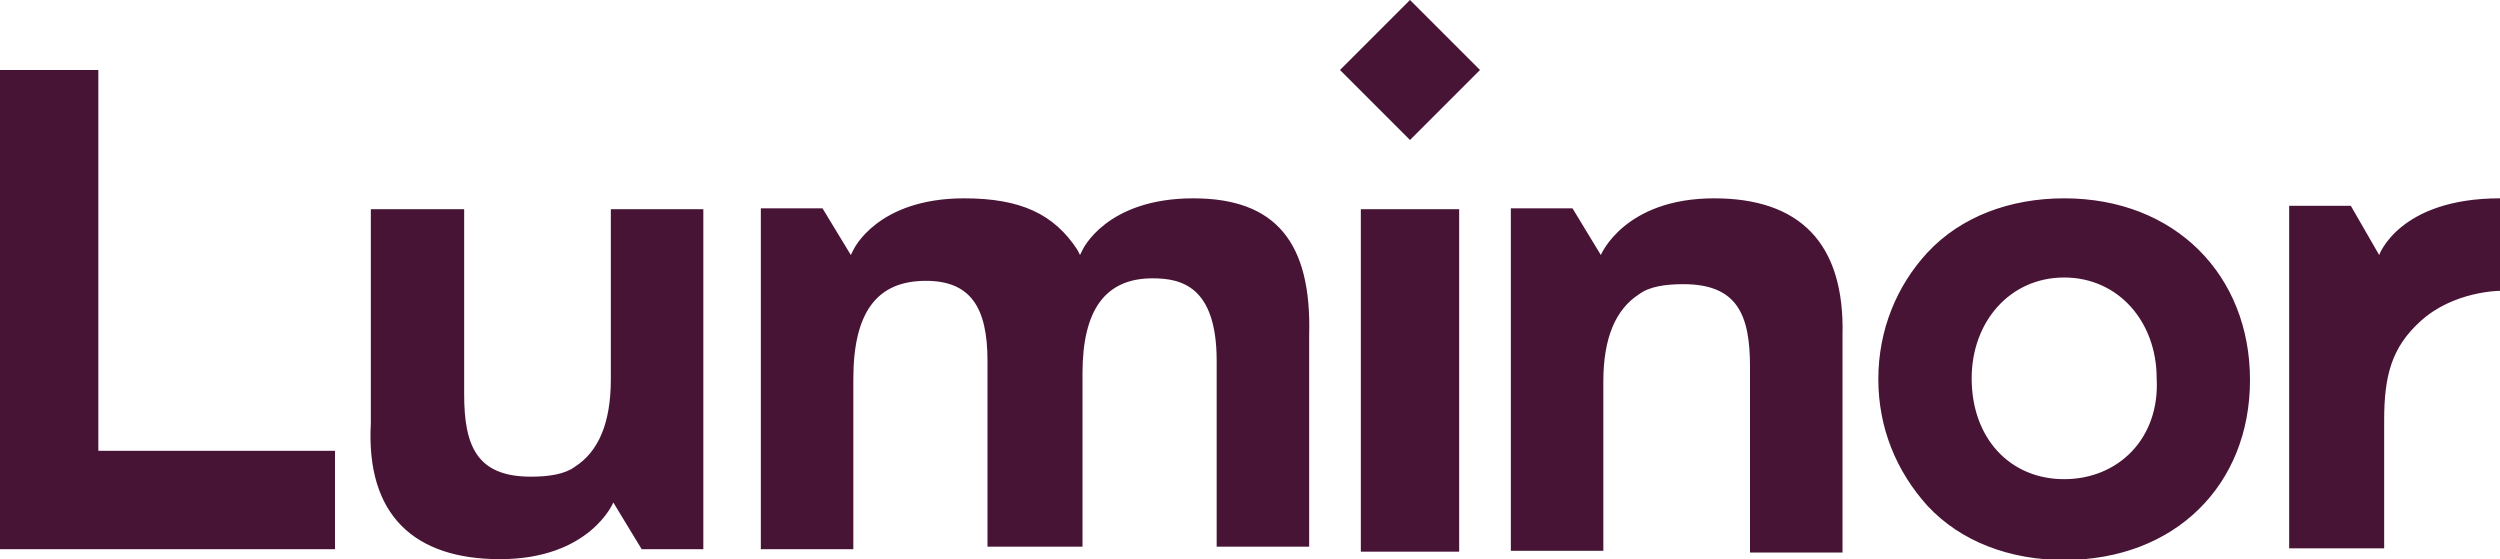 <?xml version="1.0" encoding="utf-8"?>
<!-- Generator: Adobe Illustrator 26.2.1, SVG Export Plug-In . SVG Version: 6.00 Build 0)  -->
<svg version="1.1" id="Layer_1" xmlns="http://www.w3.org/2000/svg" xmlns:xlink="http://www.w3.org/1999/xlink" x="0px" y="0px"
	 viewBox="0 0 300 67.1" style="enable-background:new 0 0 300 67.1;" xml:space="preserve">
<style type="text/css">
	.st0{fill:#481436;}
</style>
<g>
	<path class="st0" d="M286.1,65.9V50.4c0-5.3,0.9-8.7,4.3-11.8c4-3.7,9.6-3.7,9.6-3.7V23.8c-12.1,0-14.5,6.8-14.5,6.8l-3.4-5.9h-7.4
		v41.1H286.1L286.1,65.9z M60,67.1L60,67.1c10.8,0,13.6-6.8,13.6-6.8l3.4,5.6h7.4V25.1H73.3v20.4c0,5.3-1.5,8.7-4.3,10.5
		c-1.2,0.9-3.1,1.2-5.3,1.2c-6.5,0-8-3.7-8-9.9V25.1H44.5v25.7C43.9,61.9,49.8,67.1,60,67.1 M205.7,23.8L205.7,23.8
		c-10.8,0-13.6,6.8-13.6,6.8l-3.4-5.6h-7.4v41.1h11.1V45.8c0-5.3,1.5-8.7,4.3-10.5c1.2-0.9,3.1-1.2,5.3-1.2c6.5,0,8,3.7,8,9.9v22.3
		h11.1v-26C221.4,29.1,215.9,23.8,205.7,23.8 M143.2,23.8c-10.5,0-13.3,6.2-13.3,6.2l-0.3,0.6l-0.3-0.6c-2.8-4.3-6.8-6.2-13.6-6.2
		c-10.5,0-13.3,6.2-13.3,6.2l-0.3,0.6l-3.4-5.6h-7.4v5.6V39v26.9h11.1V45.5c0-8,2.8-11.8,8.7-11.8c5.3,0,7.4,3.1,7.4,9.6v22.3h11.4
		V44.8c0-7.7,2.8-11.4,8.4-11.4c3.4,0,7.7,0.9,7.7,9.9v22.3h11.1V40.2C157.4,29.1,153.1,23.8,143.2,23.8 M11.8,54.1V8.4H0v57.5h40.2
		V54.1C40.2,54.1,11.8,54.1,11.8,54.1z M160.8,8.4l8.4,8.4l8.4-8.4L169.2,0L160.8,8.4z M163.3,25.1h11.8v41.1h-11.8V25.1z
		 M247.7,23.8c-6.5,0-12.4,2.2-16.4,6.5c-3.7,4-5.9,9.3-5.9,15.2s2.2,11.1,5.9,15.2c4,4.3,9.9,6.5,16.4,6.5c13.3,0,22.3-9,22.3-21.6
		S261,23.8,247.7,23.8 M247.7,57.5c-6.5,0-11.1-4.9-11.1-12.1c0-6.8,4.6-12.1,11.1-12.1s11.1,5.3,11.1,12.1
		C259.2,52.6,254.2,57.5,247.7,57.5"/>
</g>
</svg>
